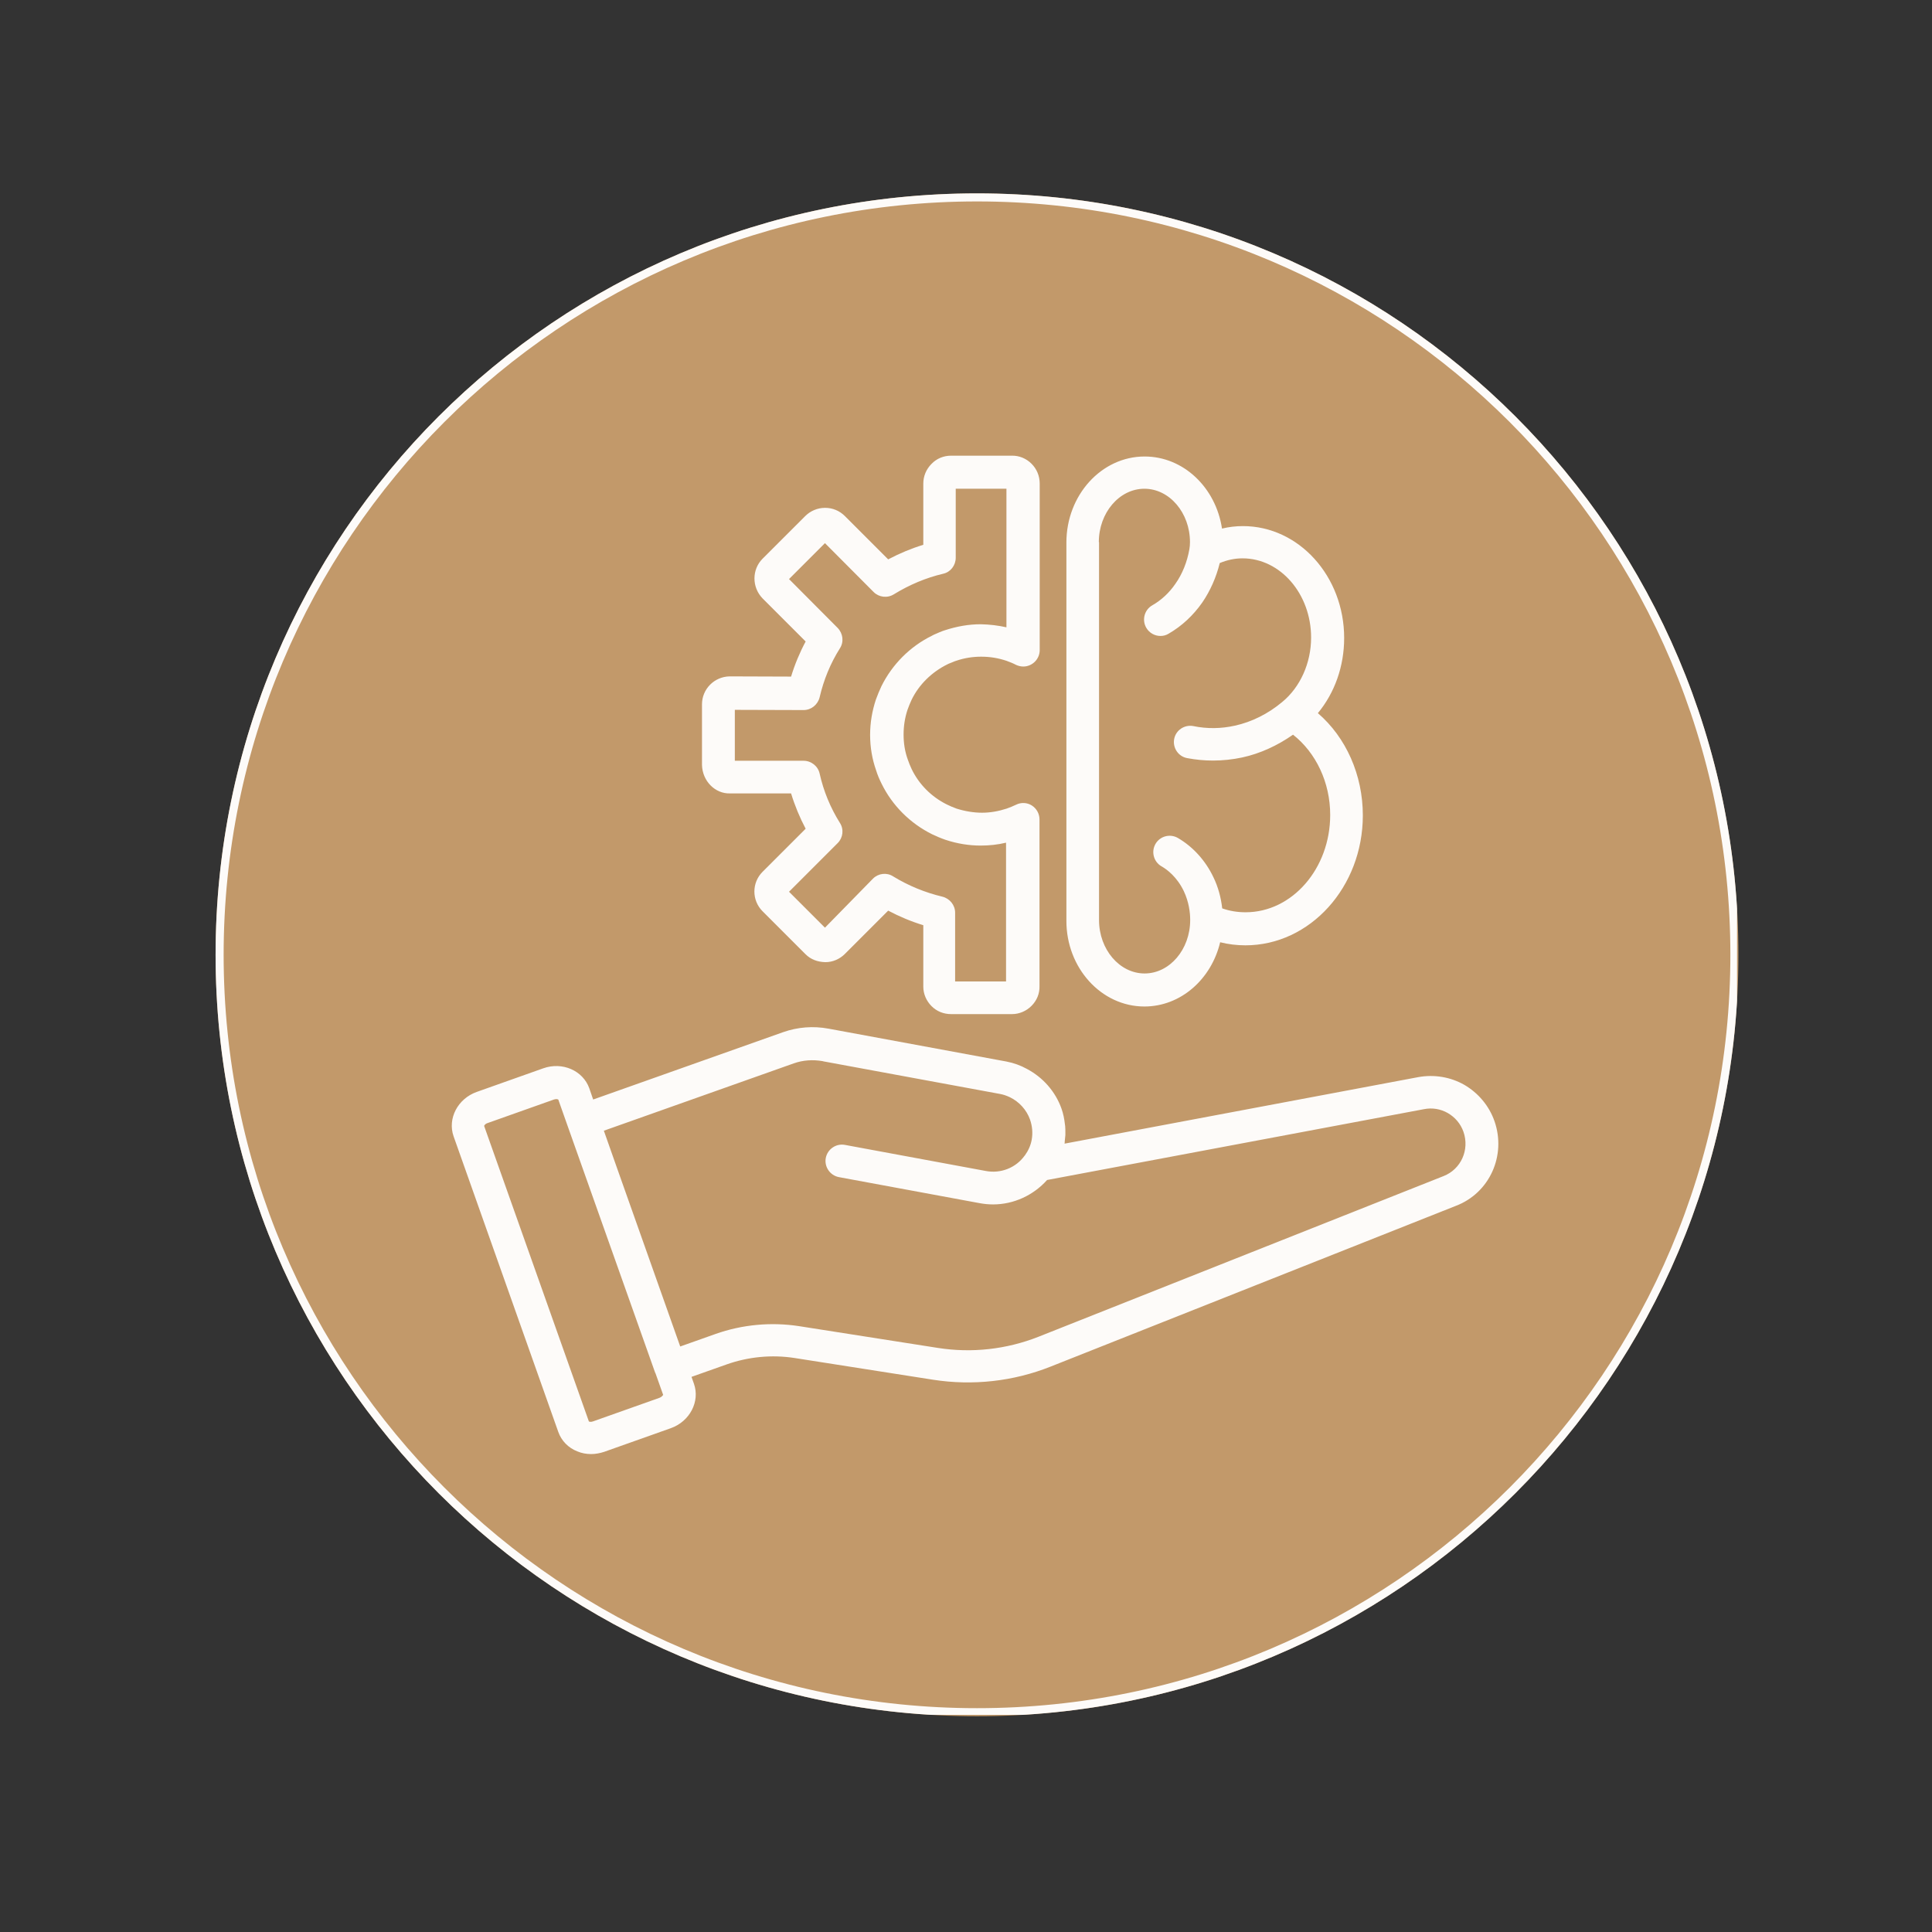 <?xml version="1.0" encoding="UTF-8"?> <svg xmlns="http://www.w3.org/2000/svg" xmlns:xlink="http://www.w3.org/1999/xlink" width="480" zoomAndPan="magnify" viewBox="0 0 360 360" height="480" preserveAspectRatio="xMidYMid meet" version="1.0"><rect x="0" y="0" width="360" height="360" fill="#333333" stroke="none"/><defs><clipPath id="6fe7996e89"><path d="M 40.172 36.035 L 323.93 36.035 L 323.93 319.793 L 40.172 319.793 Z M 40.172 36.035 " clip-rule="nonzero"></path></clipPath><clipPath id="bcd460988b"><path d="M 182.051 36.035 C 103.695 36.035 40.172 99.555 40.172 177.914 C 40.172 256.27 103.695 319.793 182.051 319.793 C 260.41 319.793 323.93 256.27 323.93 177.914 C 323.93 99.555 260.41 36.035 182.051 36.035 Z M 182.051 36.035 " clip-rule="nonzero"></path></clipPath><clipPath id="8367d00fbd"><path d="M 0.172 0.035 L 283.93 0.035 L 283.93 283.793 L 0.172 283.793 Z M 0.172 0.035 " clip-rule="nonzero"></path></clipPath><clipPath id="1a27bff4ad"><path d="M 142.051 0.035 C 63.695 0.035 0.172 63.555 0.172 141.914 C 0.172 220.27 63.695 283.793 142.051 283.793 C 220.41 283.793 283.93 220.27 283.93 141.914 C 283.93 63.555 220.41 0.035 142.051 0.035 Z M 142.051 0.035 " clip-rule="nonzero"></path></clipPath><clipPath id="c82caec6ee"><rect x="0" width="284" y="0" height="284"></rect></clipPath><clipPath id="36d7758b82"><path d="M 40.172 36.035 L 323.672 36.035 L 323.672 319.535 L 40.172 319.535 Z M 40.172 36.035 " clip-rule="nonzero"></path></clipPath><clipPath id="d7e2b28bf8"><path d="M 182.051 36.035 C 103.695 36.035 40.172 99.555 40.172 177.914 C 40.172 256.27 103.695 319.793 182.051 319.793 C 260.41 319.793 323.93 256.27 323.93 177.914 C 323.93 99.555 260.41 36.035 182.051 36.035 Z M 182.051 36.035 " clip-rule="nonzero"></path></clipPath><clipPath id="6cf74479a9"><path d="M 84 84.875 L 280 84.875 L 280 270.875 L 84 270.875 Z M 84 84.875 " clip-rule="nonzero"></path></clipPath></defs><g clip-path="url(#6fe7996e89)"><g clip-path="url(#bcd460988b)"><g transform="matrix(1, 0, 0, 1, 40, 36)"><g clip-path="url(#c82caec6ee)"><g clip-path="url(#8367d00fbd)"><g clip-path="url(#1a27bff4ad)"><path fill="#c2996a" d="M 0.172 0.035 L 283.93 0.035 L 283.93 283.793 L 0.172 283.793 Z M 0.172 0.035 " fill-opacity="1" fill-rule="nonzero"></path></g></g></g></g></g></g><g clip-path="url(#36d7758b82)"><g clip-path="url(#d7e2b28bf8)"><path stroke-linecap="butt" transform="matrix(0.75, 0, 0, 0.75, 40.172, 36.034)" fill="none" stroke-linejoin="miter" d="M 189.171 0.002 C 84.697 0.002 -0.001 84.695 -0.001 189.174 C -0.001 293.648 84.697 378.346 189.171 378.346 C 293.65 378.346 378.343 293.648 378.343 189.174 C 378.343 84.695 293.65 0.002 189.171 0.002 Z M 189.171 0.002 " stroke="#fdfbf9" stroke-width="4" stroke-opacity="1" stroke-miterlimit="4"></path></g></g><g clip-path="url(#6cf74479a9)"><path fill="#fdfbf9" d="M 278.469 208.895 C 277.473 206.062 275.484 203.691 272.883 202.16 C 270.281 200.668 267.219 200.172 264.273 200.707 L 198.363 213.102 C 198.398 212.949 198.398 212.836 198.398 212.684 C 198.438 212.301 198.477 211.918 198.516 211.496 C 198.516 211.344 198.516 211.191 198.516 211.074 C 198.516 210.652 198.516 210.234 198.477 209.812 C 198.477 209.734 198.438 209.66 198.438 209.543 C 198.324 208.512 198.133 207.516 197.789 206.562 C 196.641 203.348 194.309 200.746 191.359 199.18 C 190.176 198.527 188.914 198.07 187.535 197.801 L 154.406 191.68 C 151.539 191.145 148.629 191.375 145.914 192.332 L 110.527 204.879 L 109.801 202.773 C 108.617 199.484 104.793 197.801 101.234 199.062 L 88.84 203.461 C 85.281 204.727 83.367 208.434 84.516 211.727 L 104.027 266.812 C 104.602 268.457 105.902 269.797 107.582 270.445 C 108.387 270.789 109.266 270.945 110.148 270.945 C 110.949 270.945 111.793 270.789 112.594 270.523 L 124.988 266.125 C 128.547 264.859 130.461 261.148 129.312 257.859 L 128.852 256.559 L 135.434 254.227 C 139.449 252.812 143.812 252.391 148.02 253.039 L 173.879 257.094 C 181.262 258.242 188.836 257.402 195.762 254.648 L 271.273 224.695 C 277.547 222.32 280.723 215.32 278.469 208.895 Z M 122.887 260.461 L 110.492 264.859 C 110.07 265.016 109.766 264.898 109.727 264.859 L 90.215 209.812 C 90.215 209.734 90.367 209.43 90.828 209.277 L 103.223 204.879 C 103.375 204.84 103.527 204.801 103.645 204.801 C 103.871 204.801 103.988 204.879 104.027 204.879 L 105.785 209.852 L 122.082 255.793 C 122.082 255.793 122.082 255.832 122.121 255.832 L 123.574 259.926 C 123.461 260.039 123.305 260.309 122.887 260.461 Z M 268.98 219.148 L 193.465 249.102 C 187.535 251.434 181.07 252.16 174.758 251.164 L 148.898 247.109 C 143.695 246.309 138.301 246.805 133.328 248.566 L 126.75 250.898 L 114.812 217.195 L 112.52 210.691 L 147.902 198.145 C 149.625 197.531 151.461 197.418 153.258 197.723 L 153.566 197.801 C 153.566 197.801 153.605 197.801 153.605 197.801 L 186.352 203.844 C 187 203.961 187.613 204.188 188.188 204.457 C 189.906 205.297 191.285 206.789 191.934 208.625 C 192.355 209.852 192.469 211.113 192.242 212.375 C 192.051 213.445 191.59 214.441 190.98 215.281 C 190.98 215.281 190.98 215.32 190.941 215.32 C 189.297 217.617 186.465 218.727 183.672 218.191 L 157.43 213.332 C 155.785 213.027 154.18 214.137 153.871 215.781 C 153.566 217.426 154.676 219.031 156.32 219.34 L 182.562 224.195 C 183.402 224.348 184.207 224.426 185.051 224.426 C 188.875 224.426 192.547 222.742 195.109 219.875 L 265.344 206.676 C 266.875 206.371 268.445 206.637 269.781 207.402 C 271.16 208.207 272.156 209.391 272.691 210.883 C 273.875 214.25 272.23 217.883 268.98 219.148 Z M 136.008 147.84 L 147.406 147.84 C 148.094 150.098 149.012 152.316 150.121 154.422 L 142.09 162.453 C 140.062 164.48 140.062 167.77 142.09 169.797 L 150.086 177.793 C 151.078 178.789 152.34 179.246 153.797 179.285 C 155.172 179.285 156.473 178.711 157.43 177.754 L 165.5 169.684 C 167.605 170.793 169.785 171.711 172.043 172.398 L 172.043 183.836 C 172.043 185.215 172.617 186.516 173.574 187.473 C 174.566 188.465 175.828 188.965 177.246 188.965 L 188.57 188.965 C 189.945 188.965 191.246 188.391 192.203 187.434 C 193.199 186.438 193.734 185.137 193.695 183.762 L 193.695 152.699 C 193.695 151.629 193.16 150.672 192.281 150.098 C 191.398 149.523 190.25 149.484 189.332 149.945 C 188.762 150.211 188.148 150.48 187.574 150.672 C 186.043 151.168 184.512 151.438 182.984 151.438 C 181.453 151.438 179.809 151.168 178.238 150.672 C 177.59 150.441 176.977 150.172 176.441 149.906 C 173.574 148.492 171.238 146.156 169.863 143.289 C 169.594 142.715 169.363 142.141 169.137 141.488 C 168.602 139.996 168.371 138.469 168.371 136.859 C 168.371 135.215 168.637 133.648 169.098 132.27 C 169.328 131.621 169.594 130.969 169.863 130.395 C 171.238 127.566 173.609 125.23 176.559 123.777 C 176.711 123.703 176.863 123.625 177.094 123.547 C 177.359 123.434 177.668 123.32 177.934 123.203 L 178.164 123.129 C 179.73 122.594 181.301 122.363 182.832 122.363 C 184.512 122.363 186.043 122.629 187.535 123.129 C 188.148 123.355 188.762 123.586 189.332 123.895 C 189.754 124.086 190.215 124.199 190.672 124.199 C 192.355 124.199 193.734 122.82 193.734 121.137 L 193.734 90.113 C 193.734 88.699 193.199 87.398 192.203 86.402 C 191.207 85.41 189.871 84.875 188.531 84.91 L 177.207 84.91 C 175.828 84.91 174.527 85.445 173.574 86.441 C 172.578 87.438 172.043 88.738 172.043 90.113 L 172.043 101.516 C 169.785 102.203 167.605 103.121 165.5 104.23 L 157.43 96.16 C 156.434 95.164 155.133 94.629 153.758 94.629 L 153.719 94.629 C 152.34 94.629 151.004 95.203 150.047 96.16 L 142.09 104.113 C 140.102 106.105 140.062 109.395 142.09 111.5 L 150.121 119.531 C 149.012 121.598 148.094 123.816 147.406 126.074 L 135.969 126.035 C 133.098 126.074 130.805 128.406 130.805 131.238 L 130.805 142.523 C 130.879 145.582 133.289 147.918 136.008 147.84 Z M 136.926 132.27 L 149.742 132.309 C 151.156 132.309 152.379 131.312 152.723 129.938 C 153.488 126.648 154.75 123.586 156.512 120.793 C 157.277 119.609 157.086 118.039 156.09 117.008 L 147.445 108.324 L 147.023 107.902 L 153.719 101.207 L 162.785 110.312 C 163.781 111.309 165.348 111.5 166.57 110.734 C 169.441 108.973 172.5 107.672 175.754 106.906 C 177.129 106.602 178.086 105.34 178.086 103.926 L 178.086 91.07 L 187.535 91.07 L 187.535 116.891 C 186.004 116.547 184.398 116.355 182.754 116.32 C 180.535 116.32 178.316 116.699 175.984 117.465 L 175.637 117.582 C 175.219 117.734 174.797 117.926 174.453 118.078 C 174.148 118.191 173.84 118.348 173.648 118.461 C 169.594 120.449 166.266 123.777 164.238 127.871 C 163.855 128.676 163.551 129.441 163.207 130.359 C 162.516 132.461 162.133 134.641 162.133 136.938 C 162.133 139.234 162.516 141.453 163.242 143.516 C 163.512 144.398 163.855 145.199 164.277 146.043 C 166.266 150.098 169.594 153.426 173.688 155.453 C 174.492 155.836 175.293 156.18 176.176 156.484 C 178.355 157.211 180.574 157.559 182.715 157.559 C 184.324 157.559 185.891 157.402 187.461 157.02 L 187.461 182.883 L 177.973 182.883 L 177.973 170.066 C 177.973 168.652 176.977 167.426 175.602 167.082 C 172.387 166.316 169.289 165.055 166.418 163.297 C 165.234 162.531 163.664 162.723 162.672 163.715 L 153.719 172.859 L 147.023 166.164 L 156.09 157.098 C 157.086 156.102 157.277 154.535 156.512 153.348 C 154.715 150.48 153.449 147.383 152.723 144.129 C 152.418 142.754 151.156 141.758 149.742 141.758 L 136.926 141.758 Z M 213.242 187.547 C 220.016 187.547 225.715 182.461 227.359 175.574 C 228.891 175.957 230.457 176.148 232.062 176.148 C 244.113 176.148 253.945 165.285 253.945 151.934 C 253.945 144.398 250.809 137.398 245.566 132.883 C 248.703 129.094 250.465 124.16 250.465 118.883 C 250.465 107.367 242.012 98.031 231.605 98.031 C 230.266 98.031 228.965 98.188 227.703 98.492 C 226.555 90.879 220.551 85.062 213.281 85.062 C 205.246 85.062 198.707 92.258 198.707 101.094 L 198.707 171.52 C 198.668 180.355 205.211 187.547 213.242 187.547 Z M 204.75 101.016 C 204.75 95.547 208.574 91.07 213.242 91.07 C 217.91 91.07 221.734 95.547 221.734 101.016 C 221.734 101.477 221.695 101.934 221.621 102.355 C 221.199 104.727 220.32 106.945 219.02 108.781 C 217.871 110.465 216.379 111.844 214.695 112.801 C 213.242 113.641 212.746 115.516 213.586 116.969 C 214.16 117.965 215.195 118.5 216.227 118.5 C 216.762 118.5 217.258 118.383 217.758 118.078 C 220.207 116.664 222.348 114.672 224.031 112.262 C 225.523 110.082 226.633 107.559 227.281 104.918 C 228.66 104.344 230.074 104.039 231.527 104.039 C 238.566 104.039 244.305 110.656 244.305 118.805 C 244.305 123.547 242.277 128.062 238.91 130.816 C 236.309 132.996 233.25 134.527 230.113 135.215 C 227.551 135.789 224.91 135.828 222.348 135.293 C 220.703 134.988 219.098 136.059 218.789 137.703 C 218.484 139.348 219.555 140.953 221.199 141.262 C 222.805 141.566 224.414 141.719 226.02 141.719 C 227.816 141.719 229.652 141.527 231.453 141.145 C 234.82 140.418 238.031 138.926 240.938 136.898 C 245.223 140.266 247.863 145.812 247.863 151.855 C 247.863 161.84 240.785 169.988 232.102 169.988 C 230.609 169.988 229.156 169.762 227.742 169.262 C 227.512 167.234 226.977 165.246 226.098 163.449 C 224.645 160.387 222.309 157.785 219.477 156.141 C 218.023 155.301 216.148 155.797 215.309 157.25 C 214.469 158.703 214.965 160.578 216.418 161.422 C 217.449 161.996 219.324 163.41 220.586 166.051 C 221.543 168.078 221.773 170.066 221.773 171.367 C 221.773 171.406 221.773 171.406 221.773 171.441 C 221.773 176.914 217.949 181.391 213.281 181.391 C 208.613 181.391 204.789 176.914 204.789 171.441 L 204.789 101.016 Z M 204.75 101.016 " fill-opacity="1" fill-rule="nonzero"></path></g></svg> 
